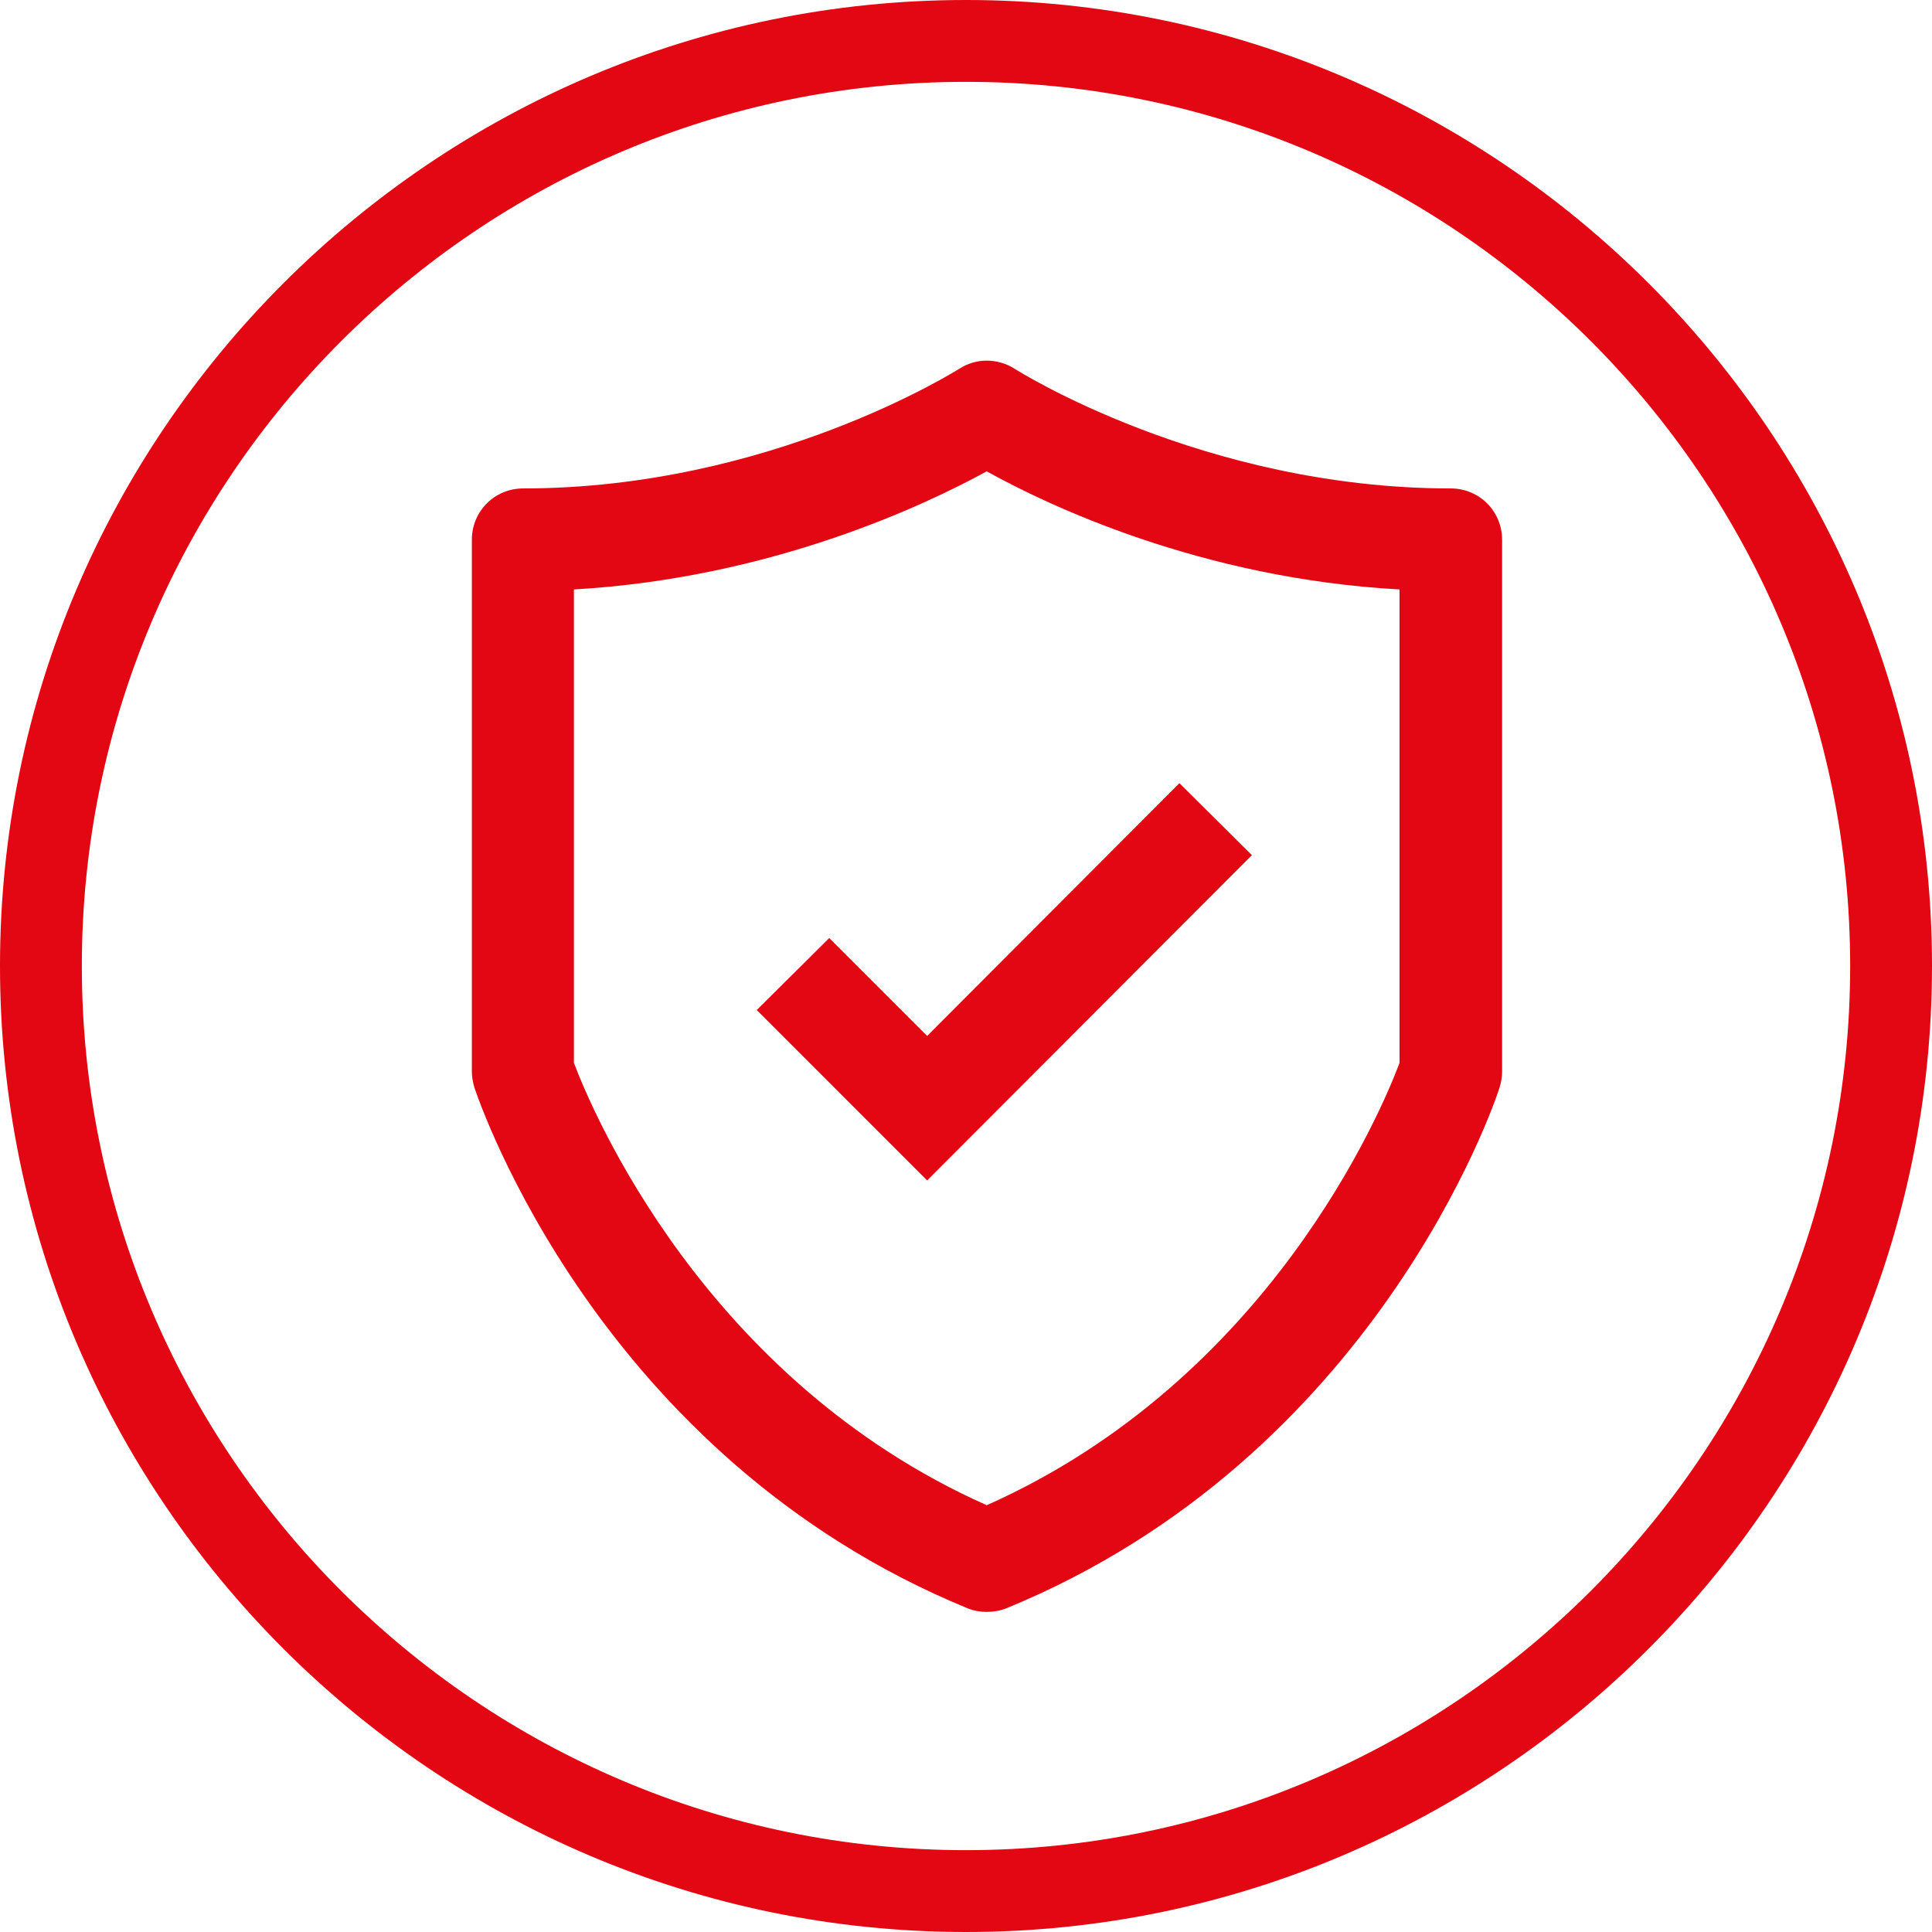 <?xml version="1.0" encoding="UTF-8"?><svg id="a" xmlns="http://www.w3.org/2000/svg" xmlns:xlink="http://www.w3.org/1999/xlink" viewBox="0 0 37.3 37.3"><defs><style>.d{fill:none;}.e{fill:#e30613;}.f{clip-path:url(#c);}.g{clip-path:url(#b);}</style><clipPath id="b"><rect class="d" x="0" width="37.3" height="37.3"/></clipPath><clipPath id="c"><rect class="d" x="0" width="37.3" height="37.3"/></clipPath></defs><g class="g"><path class="e" d="M18.65,1.58C9.24,1.58,1.58,9.24,1.58,18.65s7.66,17.07,17.07,17.07,17.07-7.66,17.07-17.07S28.06,1.58,18.65,1.58m0,35.72C8.37,37.3,0,28.93,0,18.65S8.37,0,18.65,0s18.65,8.37,18.65,18.65-8.37,18.65-18.65,18.65"/></g><polygon class="e" points="16.01 18.11 14.61 19.5 17.9 22.79 24.17 16.51 22.77 15.12 17.9 20 16.01 18.11"/><g class="f"><path class="e" d="M27.02,20.52c-.34,.91-2.51,6.11-7.97,8.54-5.46-2.43-7.63-7.64-7.97-8.54V11.38c3.83-.22,6.8-1.64,7.97-2.28,1.17,.65,4.14,2.07,7.97,2.28v9.14Zm.99-11.09c-4.78,0-8.39-2.29-8.42-2.31-.33-.21-.75-.21-1.07,0-.04,.02-3.64,2.31-8.42,2.31-.55,0-.99,.44-.99,.99v10.27c0,.1,.02,.21,.05,.31,.1,.29,2.41,7.13,9.52,10.05,.12,.05,.25,.07,.37,.07s.25-.02,.38-.07c7.12-2.92,9.43-9.76,9.52-10.05,.03-.1,.05-.2,.05-.31V10.42c0-.55-.44-.99-.99-.99"/></g></svg>